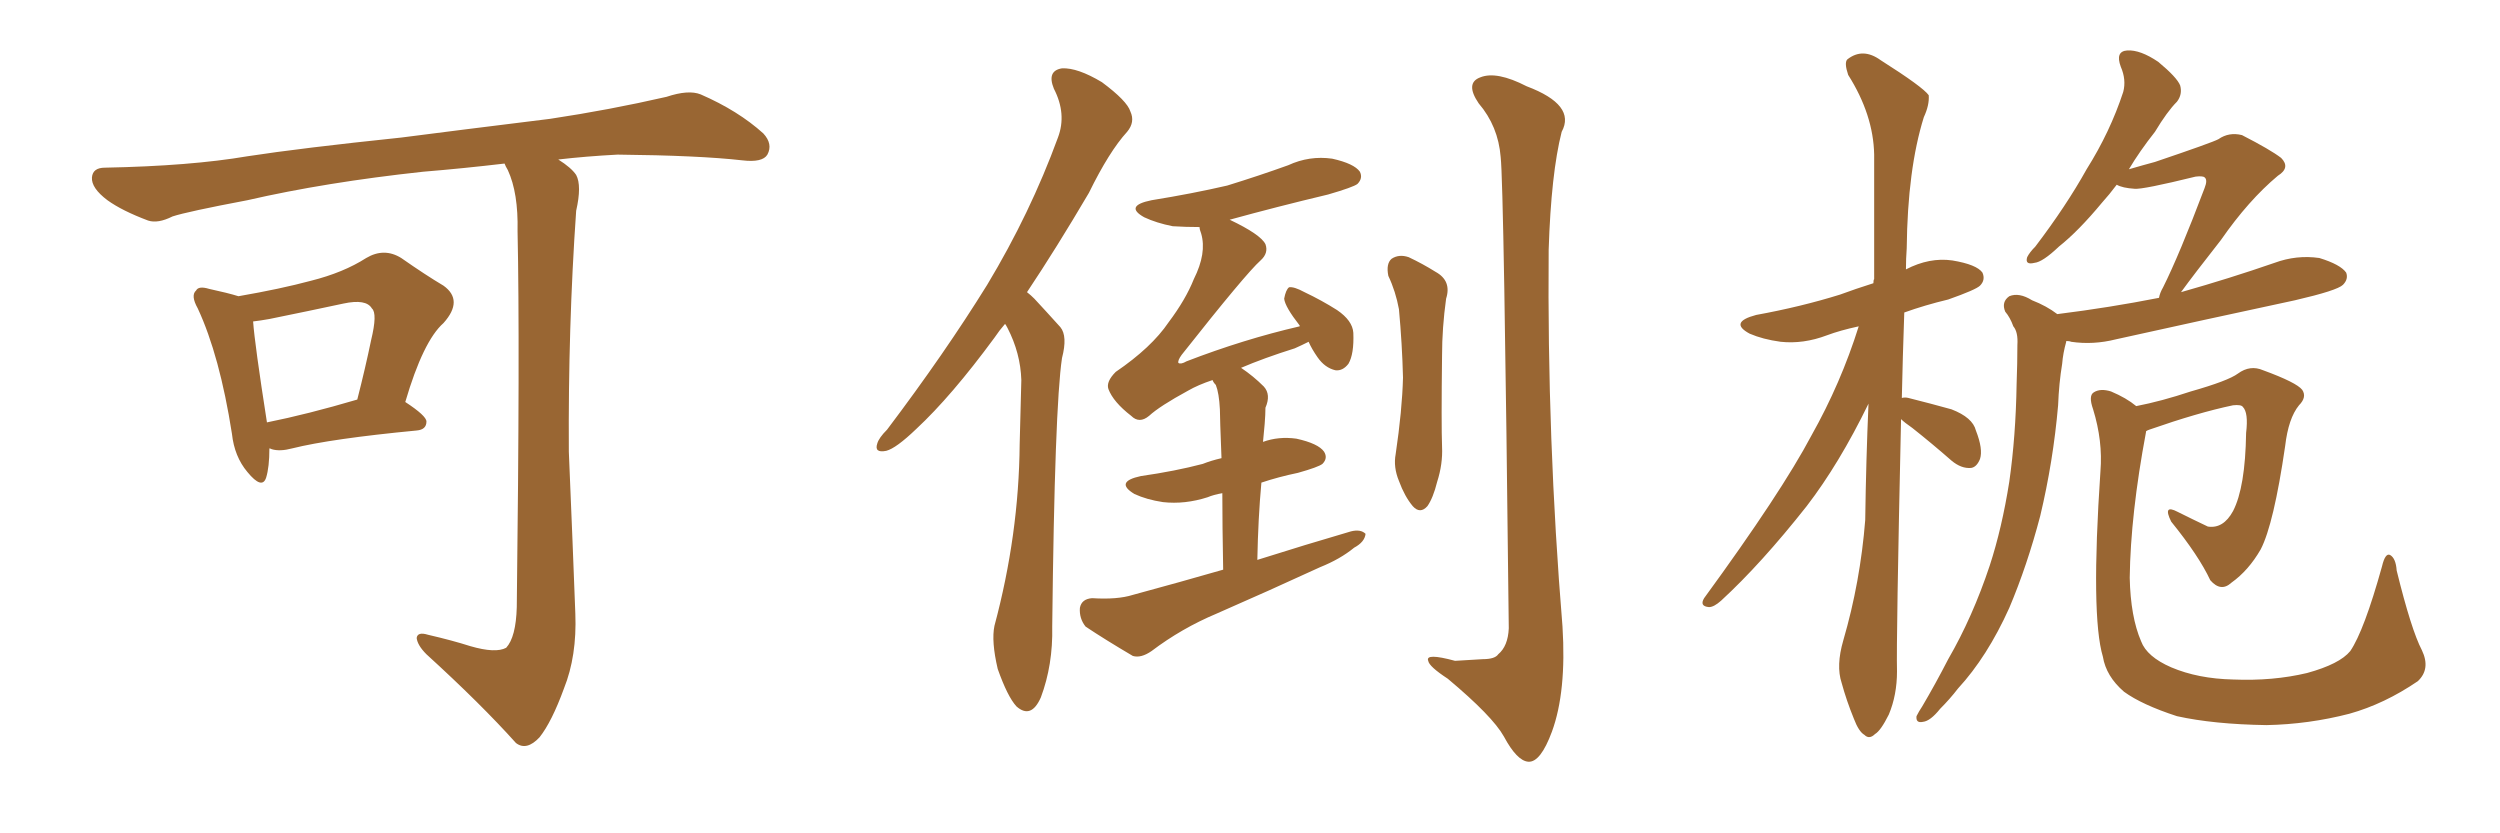 <svg xmlns="http://www.w3.org/2000/svg" xmlns:xlink="http://www.w3.org/1999/xlink" width="450" height="150"><path fill="#996633" padding="10" d="M48.49 80.71L48.49 80.71Q48.49 84.08 47.90 85.99L47.90 85.99Q47.17 88.18 44.53 84.96L44.53 84.96Q42.19 82.18 41.75 78.08L41.75 78.08Q39.55 64.01 35.60 55.52L35.60 55.52Q34.28 53.17 35.30 52.29L35.30 52.29Q35.74 51.42 37.65 52.00L37.65 52.00Q41.02 52.73 42.92 53.32L42.92 53.32Q50.54 52.00 55.96 50.54L55.96 50.54Q61.82 49.07 65.92 46.44L65.92 46.44Q69.14 44.53 72.22 46.44L72.22 46.44Q76.61 49.51 79.83 51.42L79.83 51.42Q83.50 54.05 79.83 58.15L79.83 58.15Q76.17 61.38 72.95 72.36L72.95 72.36Q76.76 74.85 76.76 75.88L76.76 75.88Q76.76 77.34 75 77.49L75 77.49Q59.62 78.96 52.59 80.71L52.59 80.71Q50.39 81.30 48.93 80.86L48.93 80.86Q48.63 80.71 48.49 80.71ZM48.05 76.03L48.05 76.03Q55.37 74.56 64.31 71.92L64.31 71.92Q65.77 66.21 66.80 61.23L66.80 61.23Q67.97 56.40 66.94 55.52L66.94 55.52Q65.92 53.76 61.82 54.64L61.82 54.64Q55.66 55.96 48.49 57.42L48.49 57.42Q46.88 57.71 45.56 57.86L45.56 57.86Q45.85 61.96 48.05 76.03ZM84.67 116.31L84.67 116.31L84.67 116.31Q89.21 117.63 91.11 116.60L91.11 116.60Q92.87 114.70 93.02 109.28L93.02 109.28Q93.60 61.96 93.16 41.60L93.16 41.60Q93.31 34.72 91.41 30.62L91.41 30.62Q90.97 29.88 90.82 29.44L90.82 29.44Q83.35 30.32 76.17 30.91L76.17 30.91Q58.59 32.81 44.53 36.04L44.53 36.04Q33.69 38.09 31.05 38.96L31.05 38.96Q28.42 40.28 26.66 39.70L26.66 39.70Q21.97 37.94 19.34 36.04L19.34 36.04Q16.41 33.84 16.55 31.93L16.55 31.93Q16.70 30.18 18.90 30.18L18.90 30.18Q34.28 29.88 44.53 28.13L44.53 28.13Q54.05 26.66 72.22 24.76L72.22 24.76Q81.30 23.58 99.02 21.39L99.02 21.39Q109.72 19.78 119.97 17.43L119.97 17.43Q123.93 16.11 126.12 16.99L126.12 16.99Q132.86 19.92 137.40 24.02L137.40 24.02Q139.16 25.93 138.13 27.83L138.13 27.83Q137.26 29.30 133.59 28.86L133.59 28.86Q125.83 27.98 111.18 27.83L111.18 27.83Q105.47 28.13 100.49 28.71L100.49 28.71Q102.83 30.18 103.71 31.49L103.71 31.49Q104.74 33.40 103.71 37.94L103.71 37.94Q102.25 58.89 102.39 81.30L102.39 81.30Q103.13 98.88 103.56 110.45L103.56 110.45Q103.86 118.07 101.51 123.93L101.51 123.93Q99.32 129.93 97.12 132.71L97.12 132.71Q94.78 135.21 92.87 133.74L92.87 133.74Q86.57 126.71 76.76 117.77L76.76 117.77Q75.15 116.16 75 114.84L75 114.84Q75.15 113.67 77.05 114.26L77.05 114.26Q81.45 115.28 84.67 116.31ZM180.91 58.30L180.91 58.30Q179.88 59.47 179.00 60.79L179.00 60.79Q171.24 71.34 164.94 77.20L164.94 77.20Q161.28 80.71 159.52 81.15L159.52 81.15Q157.32 81.59 157.91 79.83L157.91 79.83Q158.20 78.81 159.67 77.34L159.67 77.34Q170.07 63.57 177.69 51.27L177.69 51.27Q185.45 38.38 190.43 24.76L190.43 24.76Q192.04 20.51 189.70 15.97L189.70 15.97Q188.38 12.74 191.16 12.30L191.16 12.30Q193.95 12.16 198.34 14.79L198.34 14.79Q202.88 18.16 203.47 20.07L203.47 20.07Q204.35 21.97 202.88 23.73L202.88 23.73Q199.66 27.25 196.00 34.72L196.00 34.72Q190.14 44.68 184.86 52.59L184.86 52.59Q185.60 53.17 186.18 53.76L186.18 53.76Q188.09 55.81 190.87 58.89L190.87 58.89Q192.19 60.50 191.16 64.45L191.16 64.45Q189.84 73.24 189.40 112.79L189.40 112.79Q189.55 119.68 187.35 125.54L187.35 125.54Q185.60 129.49 182.96 127.15L182.96 127.15Q181.35 125.39 179.59 120.41L179.59 120.41Q178.42 115.43 179.00 112.65L179.00 112.65Q183.40 96.24 183.54 79.98L183.54 79.98Q183.69 74.27 183.84 68.41L183.84 68.41Q183.69 63.57 181.35 59.03L181.35 59.03Q181.05 58.45 180.91 58.30ZM220.17 102.54L220.17 102.54Q220.02 94.48 220.02 88.77L220.02 88.77Q218.41 89.06 217.38 89.50L217.38 89.50Q213.28 90.82 209.33 90.38L209.33 90.38Q206.40 89.94 204.20 88.92L204.20 88.92Q200.54 86.72 205.37 85.69L205.37 85.69Q211.52 84.81 216.50 83.50L216.50 83.50Q217.97 82.91 219.87 82.47L219.87 82.47Q219.58 75.15 219.58 73.68L219.58 73.68Q219.43 70.75 218.85 69.29L218.85 69.29Q218.41 68.85 218.26 68.41L218.26 68.41Q215.63 69.29 213.87 70.31L213.87 70.31Q208.74 73.10 206.84 74.85L206.84 74.85Q205.08 76.32 203.61 74.85L203.61 74.85Q200.39 72.36 199.51 70.02L199.51 70.02Q199.07 68.70 200.83 66.94L200.83 66.94Q207.28 62.55 210.35 58.01L210.35 58.01Q213.43 53.91 214.89 50.24L214.89 50.24Q217.24 45.56 216.21 42.04L216.21 42.04Q215.92 41.31 215.92 40.87L215.92 40.87Q213.43 40.87 211.08 40.72L211.08 40.72Q208.15 40.14 205.96 39.11L205.96 39.11Q202.29 37.06 207.28 36.04L207.28 36.04Q214.60 34.86 220.90 33.40L220.90 33.40Q226.61 31.64 231.88 29.74L231.88 29.74Q235.69 27.98 239.79 28.56L239.79 28.56Q243.75 29.44 244.78 30.91L244.78 30.91Q245.36 32.08 244.34 33.11L244.34 33.11Q243.60 33.69 239.06 35.01L239.06 35.01Q229.83 37.21 221.34 39.55L221.34 39.55Q226.90 42.19 227.78 43.95L227.78 43.95Q228.37 45.56 226.90 46.88L226.90 46.88Q224.27 49.22 212.70 63.87L212.70 63.87Q211.96 64.89 212.11 65.33L212.11 65.33Q212.55 65.63 213.57 65.04L213.57 65.04Q223.83 61.08 233.94 58.74L233.94 58.74Q233.94 58.59 233.94 58.59L233.94 58.59Q231.30 55.22 231.15 53.76L231.15 53.76Q231.45 52.15 232.03 51.71L232.03 51.71Q232.91 51.56 234.81 52.59L234.81 52.59Q237.89 54.05 240.67 55.81L240.67 55.81Q243.46 57.71 243.60 59.91L243.60 59.91Q243.75 63.72 242.72 65.48L242.72 65.48Q241.70 66.80 240.38 66.65L240.38 66.65Q238.48 66.21 237.16 64.31L237.16 64.31Q236.13 62.84 235.55 61.52L235.55 61.52Q234.38 62.11 233.06 62.70L233.06 62.70Q227.49 64.45 223.39 66.21L223.39 66.21Q225.59 67.68 227.49 69.58L227.49 69.58Q228.81 71.04 227.78 73.39L227.78 73.39Q227.78 74.56 227.64 76.32L227.64 76.32Q227.49 77.78 227.34 79.54L227.34 79.54Q230.13 78.52 233.35 78.96L233.35 78.96Q237.30 79.83 238.33 81.30L238.33 81.30Q239.06 82.47 238.04 83.50L238.04 83.50Q237.30 84.08 233.64 85.11L233.64 85.11Q230.13 85.84 227.05 86.87L227.05 86.87Q226.46 93.31 226.32 100.78L226.32 100.78Q235.11 98.00 243.16 95.65L243.16 95.65Q244.92 95.21 245.80 96.09L245.80 96.09Q245.65 97.56 243.75 98.58L243.75 98.58Q241.26 100.63 237.60 102.10L237.60 102.10Q228.37 106.35 218.99 110.45L218.99 110.45Q212.70 113.09 207.28 117.19L207.28 117.19Q205.37 118.51 203.91 118.07L203.91 118.07Q198.93 115.14 195.41 112.79L195.41 112.79Q194.24 111.33 194.38 109.42L194.38 109.42Q194.68 107.81 196.58 107.67L196.58 107.67Q201.12 107.96 203.91 107.08L203.91 107.08Q212.55 104.74 220.17 102.54ZM249.90 49.66L249.90 49.66Q249.46 47.46 250.49 46.58L250.49 46.58Q251.81 45.70 253.56 46.29L253.56 46.29Q256.05 47.46 258.40 48.93L258.40 48.93Q261.33 50.54 260.30 53.76L260.30 53.76Q259.57 59.03 259.57 64.01L259.57 64.01Q259.42 76.32 259.57 80.42L259.57 80.42Q259.72 83.50 258.69 86.72L258.69 86.72Q257.96 89.65 256.93 91.11L256.93 91.11Q255.62 92.58 254.30 91.11L254.30 91.11Q252.83 89.36 251.81 86.57L251.81 86.57Q250.78 84.08 251.22 81.74L251.22 81.74Q252.39 73.83 252.54 67.97L252.54 67.97Q252.39 61.96 251.81 55.66L251.81 55.66Q251.22 52.44 249.90 49.66ZM270.12 28.27L270.12 28.27L270.12 28.27Q269.68 22.71 266.16 18.60L266.16 18.60Q263.67 14.94 266.46 13.92L266.46 13.92Q269.38 12.74 274.80 15.53L274.80 15.53Q283.74 18.90 281.10 23.73L281.10 23.73Q279.20 31.20 278.76 44.97L278.76 44.97Q278.47 78.96 281.25 112.79L281.25 112.79Q281.98 124.51 279.35 131.69L279.35 131.69Q277.29 137.26 275.10 137.11L275.10 137.11Q273.05 136.96 270.70 132.57L270.70 132.57Q268.65 128.91 260.60 122.17L260.60 122.17Q257.23 119.97 257.08 118.95L257.08 118.95Q256.49 117.48 261.91 118.95L261.91 118.95Q264.26 118.80 266.89 118.65L266.89 118.65Q269.09 118.65 269.68 117.77L269.68 117.77Q271.44 116.31 271.58 113.09L271.58 113.09Q270.70 33.25 270.12 28.27ZM342.19 75.44L342.19 75.44Q341.31 115.14 341.46 120.85L341.46 120.85Q341.46 125.10 339.99 128.61L339.99 128.61Q338.53 131.54 337.50 132.13L337.50 132.13Q336.47 133.15 335.60 132.28L335.60 132.28Q334.57 131.69 333.69 129.35L333.69 129.35Q332.37 126.12 331.49 122.90L331.49 122.90Q330.47 119.82 331.79 115.28L331.79 115.28Q334.86 104.74 335.74 93.60L335.74 93.60Q335.89 82.76 336.33 72.66L336.33 72.66Q331.05 83.50 325.20 91.11L325.20 91.11Q316.99 101.51 309.81 108.11L309.81 108.11Q308.50 109.28 307.62 109.28L307.62 109.28Q305.86 109.13 306.74 107.67L306.74 107.67Q320.65 88.62 326.07 78.37L326.07 78.37Q331.35 68.99 334.57 58.74L334.57 58.74Q331.20 59.47 328.86 60.35L328.86 60.35Q324.61 61.96 320.51 61.52L320.51 61.52Q317.29 61.08 314.94 60.06L314.94 60.06Q311.13 58.01 316.11 56.69L316.11 56.69Q324.17 55.22 331.20 53.03L331.20 53.03Q333.98 52.00 337.21 50.98L337.21 50.98Q337.21 50.39 337.35 50.24L337.35 50.24Q337.35 38.09 337.35 27.83L337.35 27.83Q337.21 20.65 332.67 13.48L332.67 13.48Q331.93 11.28 332.52 10.69L332.52 10.69Q335.30 8.50 338.53 10.84L338.53 10.84Q346.14 15.67 347.17 17.14L347.17 17.14Q347.31 18.90 346.29 21.09L346.29 21.09Q343.36 30.47 343.21 44.68L343.21 44.68Q343.07 46.58 343.07 48.49L343.07 48.49Q347.31 46.29 351.42 46.88L351.42 46.88Q355.81 47.61 356.84 49.07L356.84 49.07Q357.42 50.39 356.40 51.42L356.40 51.42Q355.66 52.15 350.68 53.91L350.68 53.91Q346.44 54.93 342.77 56.25L342.77 56.25Q342.48 64.45 342.33 71.63L342.33 71.63Q342.92 71.48 343.51 71.63L343.51 71.63Q347.61 72.66 351.27 73.68L351.27 73.68Q355.08 75.15 355.66 77.49L355.66 77.49Q356.98 80.86 356.40 82.62L356.40 82.62Q355.81 84.08 354.79 84.23L354.79 84.23Q353.03 84.38 351.27 82.91L351.27 82.91Q347.75 79.83 344.24 77.05L344.24 77.05Q342.77 76.03 342.19 75.44ZM370.31 56.54L370.31 56.54Q379.69 55.37 388.62 53.61L388.62 53.61Q388.77 52.73 389.36 51.71L389.36 51.71Q392.29 45.85 396.83 33.84L396.83 33.84Q397.41 32.37 396.83 31.93L396.83 31.93Q396.53 31.64 395.21 31.79L395.21 31.79Q385.69 34.13 384.23 33.98L384.23 33.98Q382.03 33.84 381.01 33.25L381.01 33.25Q379.69 35.01 378.37 36.47L378.37 36.47Q374.12 41.60 370.61 44.38L370.61 44.38Q367.68 47.17 366.21 47.31L366.21 47.31Q364.45 47.75 364.89 46.29L364.89 46.29Q365.33 45.41 366.36 44.38L366.36 44.38Q371.92 37.06 375.59 30.47L375.59 30.47Q379.83 23.73 382.18 16.55L382.18 16.55Q382.76 14.36 381.74 12.01L381.74 12.01Q380.71 9.23 382.91 9.08L382.91 9.08Q385.25 8.94 388.48 11.13L388.48 11.13Q391.85 13.92 392.43 15.38L392.43 15.38Q392.87 16.99 391.85 18.31L391.85 18.31Q390.09 20.07 387.89 23.73L387.89 23.73Q385.11 27.25 383.20 30.47L383.20 30.47Q385.69 29.74 387.89 29.15L387.89 29.15Q398.29 25.63 399.32 25.05L399.32 25.05Q401.22 23.73 403.56 24.32L403.56 24.32Q408.69 26.95 410.60 28.42L410.60 28.42Q412.35 30.18 410.01 31.64L410.01 31.64Q404.74 36.04 399.76 43.21L399.76 43.21Q394.92 49.37 392.58 52.59L392.58 52.59Q401.37 50.10 409.42 47.31L409.42 47.31Q413.38 45.85 417.48 46.44L417.48 46.44Q421.29 47.61 422.31 49.07L422.31 49.07Q422.75 50.24 421.73 51.27L421.73 51.27Q420.70 52.29 413.09 54.05L413.09 54.05Q396.68 57.57 380.86 61.08L380.86 61.08Q376.76 62.11 372.80 61.52L372.80 61.52Q372.51 61.38 371.92 61.38L371.92 61.38Q371.92 61.38 371.92 61.52L371.92 61.52Q371.34 63.57 371.19 65.48L371.19 65.48Q370.61 68.99 370.46 72.95L370.46 72.95Q369.58 83.06 367.24 92.87L367.24 92.87Q364.89 101.81 361.67 109.42L361.67 109.42Q357.71 118.21 352.44 123.93L352.44 123.93Q350.98 125.83 349.22 127.59L349.22 127.59Q347.46 129.79 346.14 129.93L346.14 129.93Q344.82 130.22 344.97 128.91L344.97 128.91Q345.41 128.03 346.00 127.15L346.00 127.15Q348.34 123.19 350.68 118.65L350.68 118.65Q355.08 111.04 358.15 101.81L358.15 101.81Q360.35 95.07 361.67 86.72L361.67 86.72Q362.84 78.52 362.99 69.14L362.99 69.14Q363.13 65.33 363.13 62.11L363.13 62.11Q363.28 59.77 362.40 58.74L362.40 58.74Q361.82 57.13 360.94 56.10L360.94 56.10Q360.21 54.35 361.67 53.32L361.67 53.32Q363.43 52.59 365.77 54.05L365.77 54.05Q368.41 55.08 370.31 56.54ZM435.94 117.04L435.94 117.04L435.94 117.04Q437.55 120.41 435.21 122.61L435.21 122.61Q429.20 126.71 422.90 128.47L422.90 128.47Q415.58 130.37 407.96 130.52L407.96 130.52Q398.44 130.37 391.85 128.91L391.85 128.91Q385.55 126.86 382.32 124.51L382.32 124.51Q379.10 121.73 378.52 118.21L378.52 118.21Q376.32 110.89 378.08 84.81L378.08 84.81Q378.52 79.39 376.76 73.68L376.76 73.68Q375.88 71.19 376.90 70.61L376.90 70.61Q378.08 69.87 379.98 70.46L379.98 70.46Q382.76 71.63 384.52 73.10L384.52 73.10Q389.06 72.22 394.34 70.46L394.34 70.46Q401.07 68.55 402.83 67.24L402.83 67.24Q405.03 65.63 407.37 66.65L407.37 66.65Q413.38 68.85 414.40 70.17L414.40 70.17Q415.28 71.48 413.82 72.95L413.82 72.95Q411.91 75.29 411.33 80.27L411.33 80.27Q409.28 94.34 406.93 98.88L406.93 98.88Q404.74 102.69 401.66 104.88L401.66 104.88Q399.76 106.64 397.85 104.44L397.85 104.44Q395.80 100.05 390.82 93.90L390.82 93.90Q389.21 90.67 391.99 92.14L391.99 92.14Q394.63 93.46 397.41 94.78L397.41 94.78Q400.20 95.21 401.95 91.99L401.95 91.99Q404.15 87.74 404.30 77.93L404.30 77.93Q404.74 74.27 403.71 73.24L403.71 73.24Q403.42 72.80 401.95 72.95L401.95 72.95Q395.65 74.27 386.87 77.34L386.87 77.34Q386.43 77.49 386.28 77.64L386.28 77.64Q386.28 77.64 386.28 77.78L386.28 77.78Q383.50 92.58 383.35 104.00L383.35 104.00Q383.50 111.04 385.40 115.43L385.40 115.43Q386.43 118.21 390.82 120.12L390.82 120.12Q395.65 122.17 401.95 122.31L401.95 122.31Q409.13 122.61 415.28 121.14L415.28 121.14Q421.14 119.53 423.05 117.19L423.05 117.19Q425.54 113.53 428.76 101.95L428.76 101.95Q429.35 99.46 430.22 99.90L430.22 99.90Q431.25 100.49 431.40 102.69L431.40 102.69Q434.03 113.38 435.94 117.04Z"/></svg>